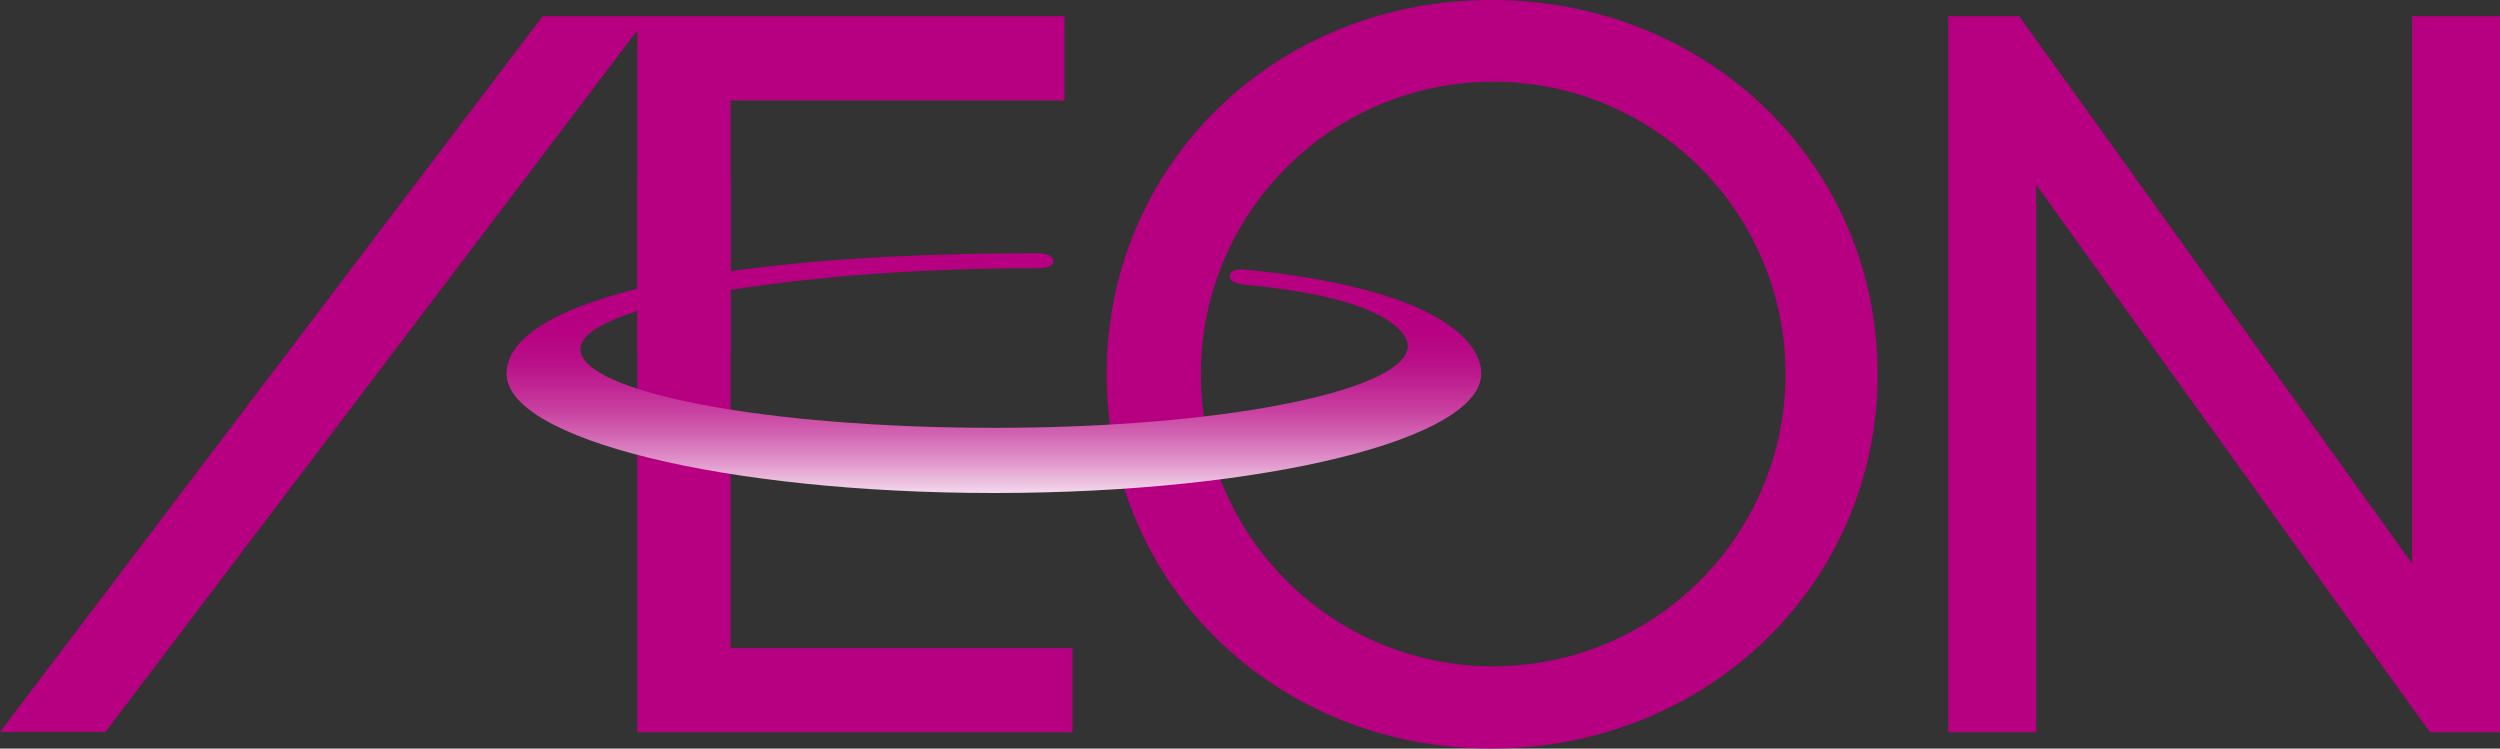 <?xml version="1.0" encoding="UTF-8"?>
<svg id="_レイヤー_1" data-name="レイヤー 1" xmlns="http://www.w3.org/2000/svg" xmlns:xlink="http://www.w3.org/1999/xlink" viewBox="0 0 374.44 112.12">
  <rect x="0" y="0" width="374.44" height="112.12" fill="#333333" stroke="none"/>
  <defs>
    <style>
      .cls-1 {
        fill: url(#linear-gradient);
      }

      .cls-2 {
        fill: #b60081;
      }
    </style>
    <linearGradient id="linear-gradient" x1="132.11" y1="-164.21" x2="132.11" y2="-186.33" gradientTransform="translate(-24.64 291.23) scale(1.31)" gradientUnits="userSpaceOnUse">
      <stop offset="0" stop-color="#fff"/>
      <stop offset=".11" stop-color="#f0cbe5"/>
      <stop offset=".24" stop-color="#e095cb"/>
      <stop offset=".37" stop-color="#d368b4"/>
      <stop offset=".5" stop-color="#c942a1"/>
      <stop offset=".63" stop-color="#c02593"/>
      <stop offset=".75" stop-color="#ba1089"/>
      <stop offset=".88" stop-color="#b70483"/>
      <stop offset="1" stop-color="#b60081"/>
    </linearGradient>
  </defs>
  <polyline class="cls-2" points="0 109.63 15.79 109.63 95.46 4.54 95.46 109.68 160.64 109.68 160.64 97.07 109.42 97.07 109.42 15.04 159.44 15.04 159.44 2.43 81.27 2.43 0 109.63"/>
  <polygon class="cls-2" points="361.28 2.43 361.28 84.41 302.43 2.43 291.81 2.43 291.81 109.68 304.98 109.68 304.98 27.68 363.95 109.68 374.44 109.68 374.44 2.43 361.28 2.43"/>
  <path class="cls-2" d="M223.34,0c-32.29,0-57.59,24.62-57.59,56.05s25.29,56.06,57.59,56.06,57.88-24.62,57.88-56.06S255.79,0,223.34,0ZM223.64,99.8c-24.18,0-43.78-19.61-43.78-43.78s19.6-43.78,43.78-43.78,43.79,19.6,43.79,43.78-19.61,43.78-43.79,43.78Z"/>
  <path class="cls-1" d="M186.59,42.67c20.59,1.86,24.72,7.14,24.23,9.6-1.26,6.36-27.77,11.81-61.9,11.81s-61.99-5.33-61.99-11.81,31.75-12.1,68.2-12.1c0,0,2.64.12,2.64-1.02-.05-1.36-2.54-1.22-2.54-1.22-51.65,0-79.36,7.69-79.36,18.04,0,9.81,32.7,17.87,73.05,17.87s72.93-8.06,72.93-17.87c0-5.66-8.54-13.02-35.53-15.6,0,0-2.03-.23-2.14.95-.14,1.19,2.41,1.34,2.41,1.34Z"/>
  <rect class="cls-2" x="95.46" y="26.6" width="13.96" height="26.26"/>
</svg>